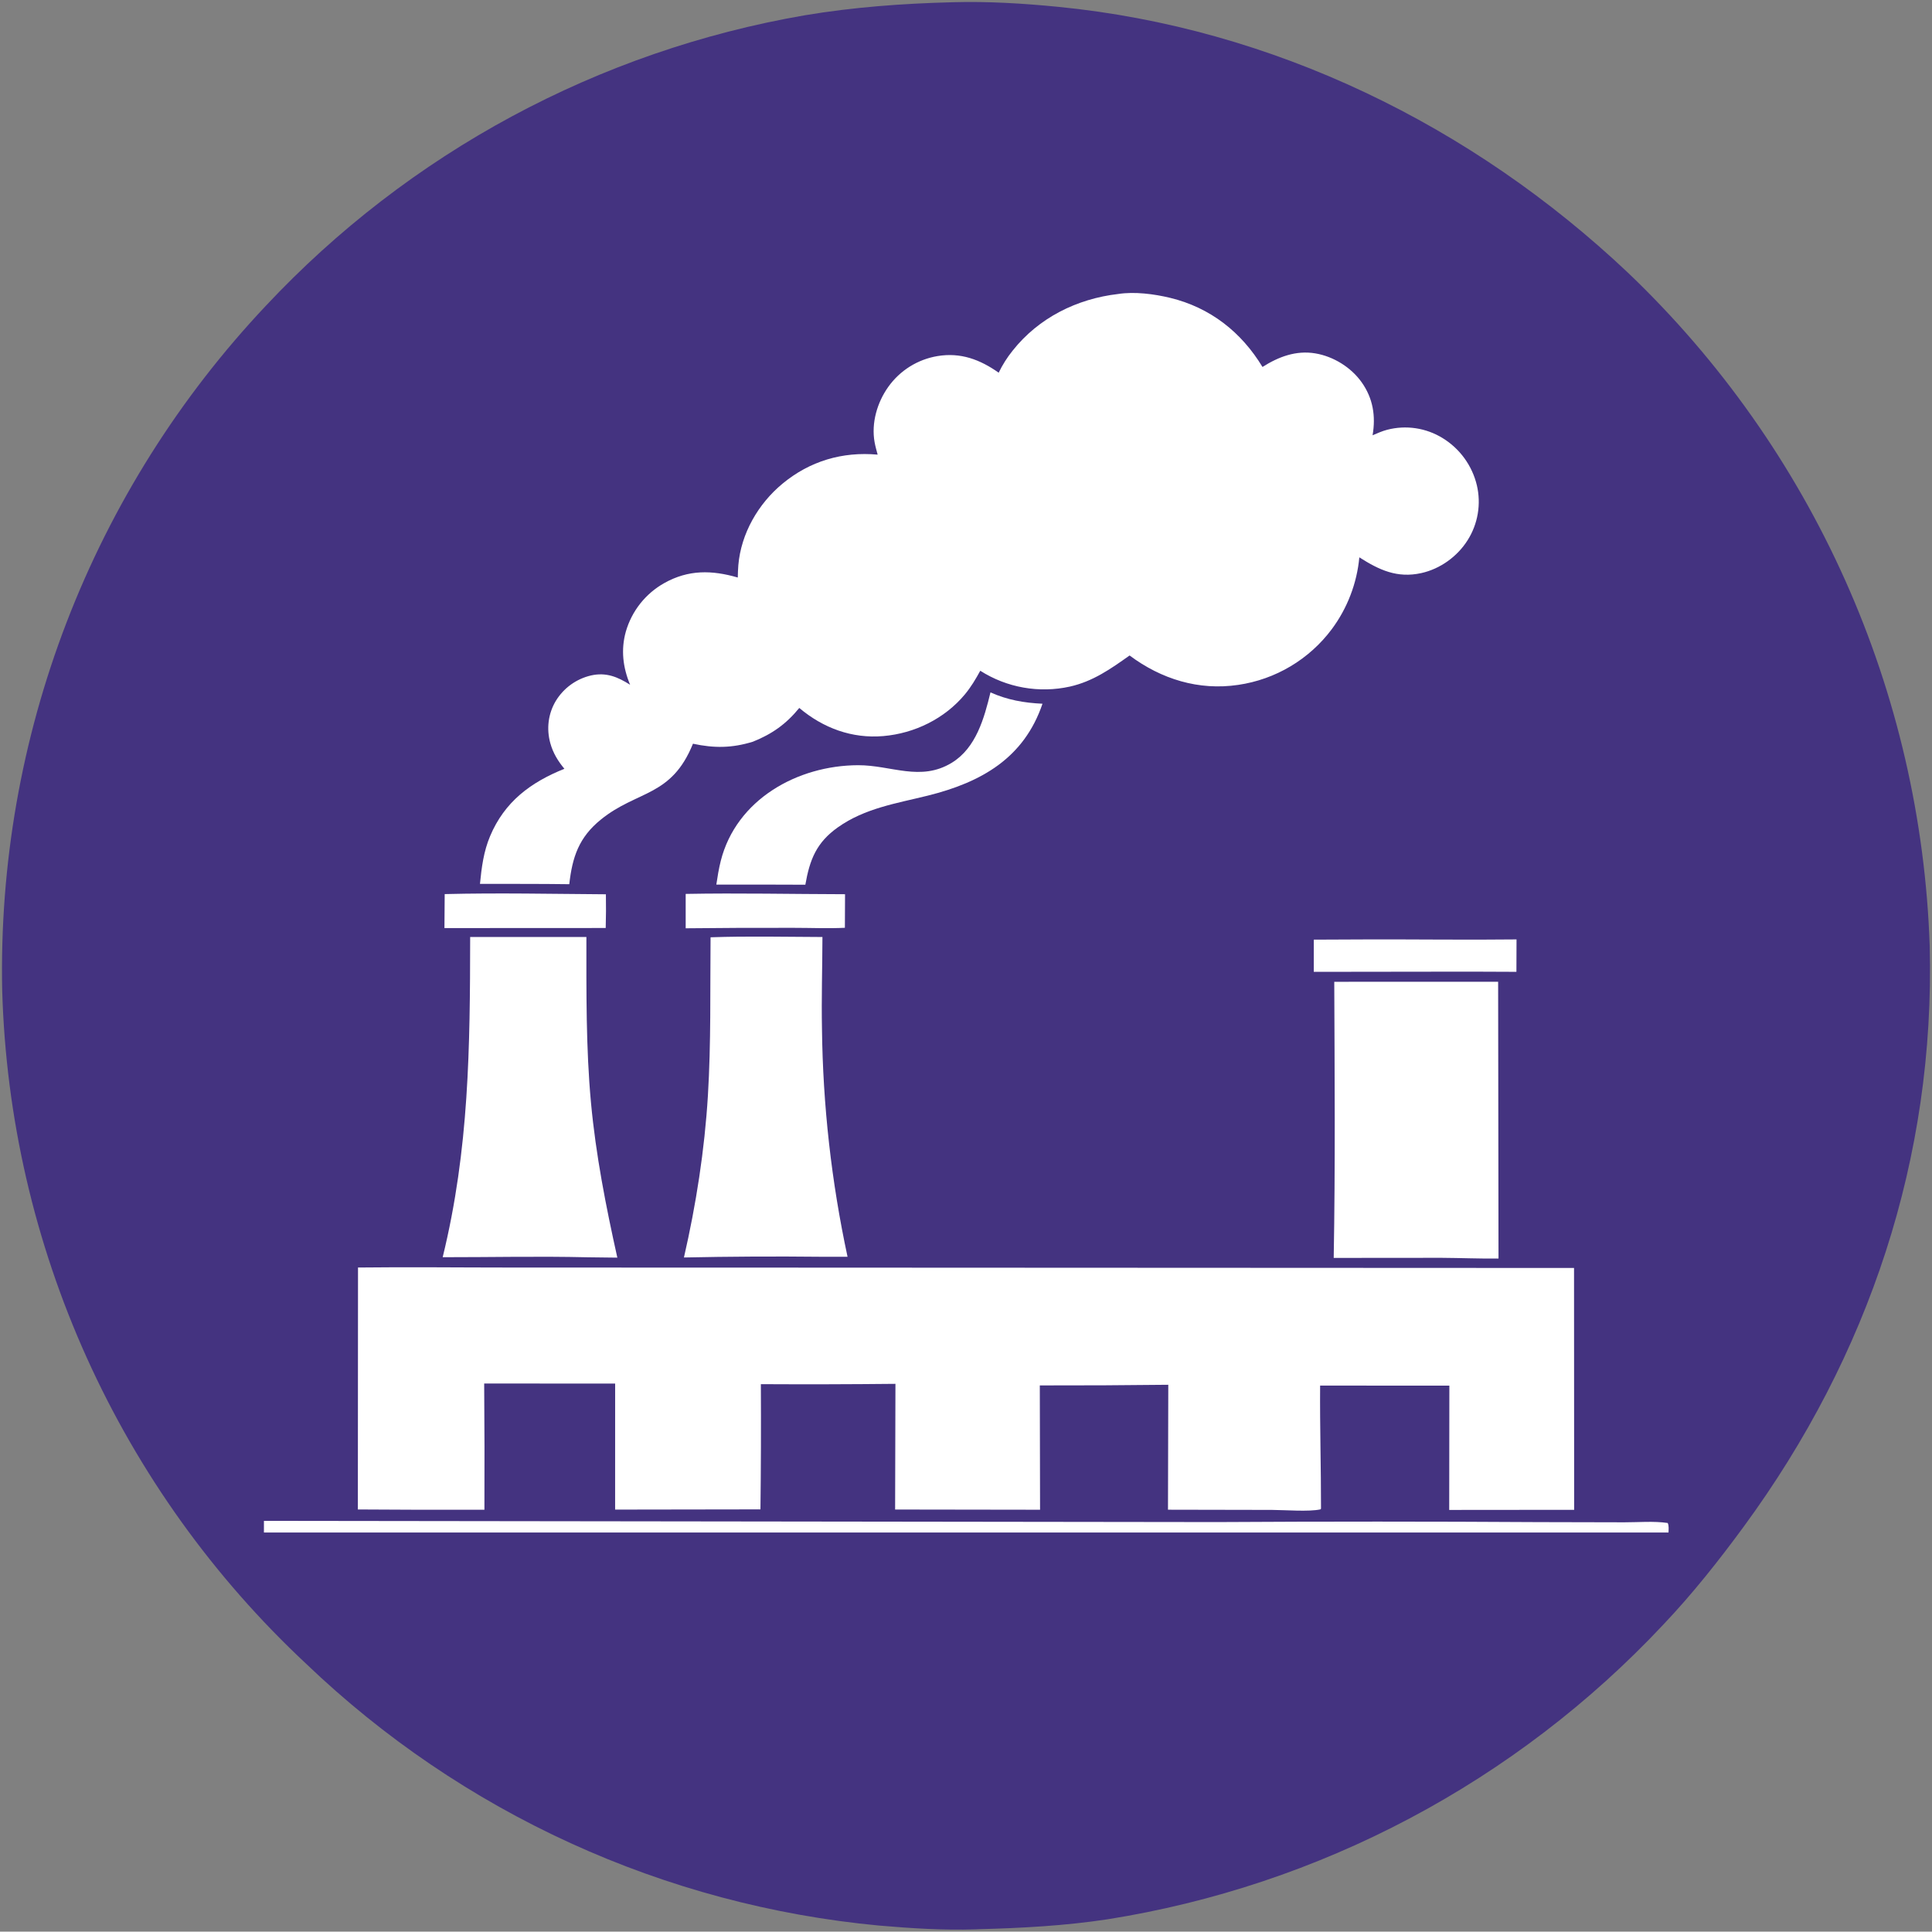 <?xml version="1.0" encoding="UTF-8"?> <svg xmlns="http://www.w3.org/2000/svg" viewBox="2025.677 2522.626 973.004 972.812" width="973.004" height="972.812"><rect x="2025.677" y="2522.626" width="973.004" height="972.812" fill="#808080" stroke="none"/><path fill="#443380" stroke="none" fill-opacity="1" stroke-width="1" stroke-opacity="1" color="rgb(51, 51, 51)" id="tSvgc39d075e29" d="M 2505.133 2523.762 C 2505.386 2523.754 2505.64 2523.747 2505.893 2523.739 C 2523.348 2523.26 2541.121 2524.354 2558.491 2526.059 C 2666.695 2536.684 2767.122 2585.763 2845.758 2660.154 C 2848.627 2662.894 2851.463 2665.668 2854.266 2668.476 C 2857.069 2671.285 2859.837 2674.127 2862.57 2677.003 C 2865.304 2679.878 2868.002 2682.786 2870.665 2685.727 C 2873.328 2688.668 2875.956 2691.641 2878.547 2694.646 C 2881.138 2697.65 2883.692 2700.685 2886.21 2703.752 C 2888.727 2706.819 2891.207 2709.915 2893.65 2713.042 C 2896.093 2716.168 2898.497 2719.324 2900.863 2722.509 C 2903.229 2725.694 2905.556 2728.906 2907.845 2732.147 C 2910.133 2735.388 2912.382 2738.657 2914.591 2741.953 C 2916.8 2745.248 2918.969 2748.57 2921.098 2751.918 C 2923.227 2755.267 2925.314 2758.64 2927.361 2762.039 C 2929.408 2765.438 2931.413 2768.861 2933.377 2772.308 C 2935.341 2775.755 2937.263 2779.226 2939.143 2782.72 C 2941.023 2786.213 2942.86 2789.729 2944.655 2793.268 C 2946.45 2796.807 2948.202 2800.366 2949.91 2803.947 C 2951.619 2807.528 2953.284 2811.129 2954.905 2814.75 C 2956.526 2818.371 2958.104 2822.012 2959.637 2825.671 C 2961.17 2829.33 2962.658 2833.008 2964.102 2836.703 C 2965.546 2840.398 2966.945 2844.111 2968.299 2847.84 C 2969.654 2851.569 2970.963 2855.315 2972.226 2859.076 C 2973.489 2862.837 2974.707 2866.612 2975.879 2870.403 C 2977.05 2874.194 2978.176 2877.998 2979.256 2881.815 C 2980.336 2885.633 2981.369 2889.463 2982.356 2893.306 C 2983.343 2897.149 2984.284 2901.004 2985.177 2904.869 C 2986.07 2908.734 2986.917 2912.61 2987.717 2916.497 C 2988.516 2920.383 2989.269 2924.278 2989.974 2928.182 C 2990.679 2932.087 2991.337 2935.999 2991.948 2939.919 C 2992.559 2943.84 2993.122 2947.767 2993.637 2951.701 C 2994.152 2955.635 2994.62 2959.574 2995.04 2963.519 C 2995.46 2967.464 2995.832 2971.414 2996.157 2975.369 C 2996.481 2979.323 2996.757 2983.281 2996.986 2987.242 C 2997.214 2991.203 2997.394 2995.166 2997.527 2999.131 C 3000.25 3105.8 2966.89 3205.466 2904.022 3291.255 C 2891.269 3308.657 2878.022 3325.385 2863.145 3341.05 C 2860.847 3343.498 2858.524 3345.922 2856.175 3348.323 C 2853.827 3350.724 2851.454 3353.1 2849.057 3355.451 C 2846.66 3357.802 2844.239 3360.129 2841.794 3362.43 C 2839.349 3364.732 2836.88 3367.008 2834.388 3369.259 C 2831.896 3371.51 2829.381 3373.734 2826.843 3375.933 C 2824.305 3378.132 2821.745 3380.304 2819.162 3382.45 C 2816.579 3384.596 2813.975 3386.715 2811.348 3388.808 C 2808.721 3390.901 2806.074 3392.966 2803.405 3395.003 C 2800.736 3397.041 2798.046 3399.051 2795.336 3401.033 C 2792.625 3403.016 2789.895 3404.97 2787.144 3406.896 C 2784.393 3408.822 2781.623 3410.72 2778.833 3412.589 C 2776.044 3414.458 2773.235 3416.298 2770.407 3418.109 C 2767.58 3419.92 2764.734 3421.701 2761.869 3423.454 C 2759.004 3425.207 2756.122 3426.929 2753.222 3428.622 C 2750.322 3430.315 2747.405 3431.978 2744.471 3433.611 C 2741.537 3435.244 2738.586 3436.846 2735.619 3438.418 C 2732.652 3439.99 2729.668 3441.531 2726.669 3443.042 C 2723.67 3444.553 2720.656 3446.032 2717.626 3447.48 C 2714.597 3448.929 2711.553 3450.346 2708.494 3451.731 C 2705.435 3453.117 2702.363 3454.471 2699.276 3455.793 C 2696.189 3457.116 2693.089 3458.406 2689.976 3459.664 C 2686.863 3460.923 2683.737 3462.149 2680.598 3463.343 C 2677.459 3464.537 2674.309 3465.699 2671.147 3466.828 C 2667.984 3467.957 2664.81 3469.053 2661.625 3470.117 C 2658.44 3471.18 2655.245 3472.211 2652.038 3473.209 C 2648.832 3474.206 2645.616 3475.171 2642.389 3476.103 C 2639.163 3477.034 2635.928 3477.932 2632.683 3478.797 C 2629.438 3479.662 2626.185 3480.493 2622.923 3481.29 C 2619.661 3482.088 2616.391 3482.852 2613.114 3483.583 C 2609.836 3484.313 2606.551 3485.009 2603.259 3485.672 C 2599.967 3486.335 2596.669 3486.963 2593.364 3487.558 C 2590.059 3488.152 2586.749 3488.712 2583.432 3489.239 C 2561.822 3492.513 2540.245 3493.654 2518.433 3494.23 C 2517.973 3494.259 2517.513 3494.282 2517.052 3494.299 C 2500.956 3494.829 2484.458 3493.774 2468.423 3492.388 C 2465.071 3492.073 2461.723 3491.724 2458.378 3491.339 C 2455.033 3490.954 2451.692 3490.534 2448.356 3490.079 C 2445.02 3489.624 2441.689 3489.135 2438.364 3488.611 C 2435.038 3488.086 2431.718 3487.527 2428.404 3486.933 C 2425.09 3486.339 2421.783 3485.711 2418.482 3485.048 C 2415.181 3484.385 2411.887 3483.687 2408.601 3482.955 C 2405.314 3482.223 2402.036 3481.456 2398.766 3480.655 C 2395.496 3479.854 2392.234 3479.02 2388.981 3478.151 C 2385.728 3477.282 2382.485 3476.379 2379.251 3475.442 C 2376.018 3474.505 2372.794 3473.535 2369.58 3472.53 C 2366.367 3471.526 2363.164 3470.488 2359.972 3469.417 C 2356.78 3468.345 2353.6 3467.24 2350.431 3466.102 C 2347.262 3464.965 2344.106 3463.794 2340.962 3462.589 C 2337.818 3461.385 2334.687 3460.148 2331.568 3458.879 C 2328.45 3457.61 2325.345 3456.308 2322.254 3454.973 C 2319.163 3453.638 2316.087 3452.271 2313.024 3450.872 C 2309.961 3449.473 2306.914 3448.043 2303.881 3446.58 C 2300.849 3445.117 2297.832 3443.623 2294.831 3442.097 C 2291.83 3440.571 2288.845 3439.014 2285.876 3437.426 C 2282.907 3435.837 2279.956 3434.218 2277.021 3432.568 C 2274.086 3430.917 2271.169 3429.237 2268.27 3427.526 C 2265.37 3425.815 2262.489 3424.073 2259.626 3422.301 C 2256.763 3420.53 2253.918 3418.728 2251.093 3416.897 C 2248.268 3415.066 2245.462 3413.206 2242.675 3411.316 C 2239.888 3409.426 2237.122 3407.507 2234.376 3405.56 C 2231.63 3403.612 2228.904 3401.636 2226.199 3399.631 C 2223.494 3397.626 2220.811 3395.593 2218.148 3393.532 C 2215.486 3391.471 2212.846 3389.383 2210.227 3387.267 C 2207.608 3385.15 2205.012 3383.007 2202.438 3380.837 C 2199.864 3378.666 2197.313 3376.469 2194.786 3374.245 C 2192.258 3372.021 2189.754 3369.771 2187.273 3367.494 C 2184.792 3365.218 2182.336 3362.916 2179.903 3360.588 C 2176.994 3357.873 2174.12 3355.122 2171.28 3352.336 C 2168.44 3349.55 2165.635 3346.729 2162.864 3343.873 C 2160.093 3341.018 2157.358 3338.128 2154.659 3335.205 C 2151.96 3332.282 2149.298 3329.326 2146.671 3326.337 C 2144.045 3323.348 2141.456 3320.327 2138.905 3317.274 C 2136.354 3314.221 2133.841 3311.136 2131.366 3308.021 C 2128.891 3304.906 2126.454 3301.76 2124.057 3298.585 C 2121.66 3295.41 2119.302 3292.205 2116.984 3288.972 C 2114.666 3285.738 2112.388 3282.476 2110.151 3279.186 C 2107.914 3275.896 2105.717 3272.579 2103.562 3269.234 C 2101.407 3265.89 2099.293 3262.52 2097.221 3259.123 C 2095.149 3255.726 2093.119 3252.305 2091.131 3248.858 C 2089.144 3245.411 2087.199 3241.94 2085.298 3238.445 C 2083.396 3234.95 2081.538 3231.433 2079.723 3227.892 C 2077.909 3224.351 2076.138 3220.789 2074.412 3217.204 C 2072.685 3213.619 2071.003 3210.014 2069.366 3206.388 C 2067.728 3202.761 2066.136 3199.115 2064.589 3195.45 C 2063.041 3191.785 2061.54 3188.101 2060.083 3184.398 C 2058.627 3180.695 2057.217 3176.974 2055.853 3173.237 C 2054.489 3169.5 2053.171 3165.746 2051.899 3161.976 C 2050.628 3158.205 2049.403 3154.42 2048.226 3150.62 C 2047.048 3146.819 2045.917 3143.005 2044.834 3139.177 C 2043.75 3135.348 2042.714 3131.507 2041.726 3127.653 C 2040.737 3123.799 2039.797 3119.933 2038.904 3116.056 C 2038.011 3112.179 2037.166 3108.291 2036.369 3104.393 C 2035.572 3100.495 2034.824 3096.588 2034.124 3092.671 C 2033.424 3088.754 2032.772 3084.83 2032.169 3080.897 C 2031.566 3076.964 2031.011 3073.025 2030.506 3069.078 C 2030 3065.131 2029.543 3061.179 2029.135 3057.221 C 2028.727 3053.264 2028.368 3049.302 2028.058 3045.335 C 2027.748 3041.368 2027.487 3037.398 2027.275 3033.425 C 2027.063 3029.452 2026.9 3025.477 2026.787 3021.5 C 2026.703 3017.551 2026.667 3013.602 2026.68 3009.653 C 2026.692 3005.704 2026.752 3001.755 2026.861 2997.807 C 2026.969 2993.859 2027.125 2989.913 2027.329 2985.968 C 2027.534 2982.024 2027.786 2978.083 2028.086 2974.145 C 2028.386 2970.207 2028.733 2966.273 2029.129 2962.343 C 2029.524 2958.414 2029.968 2954.489 2030.459 2950.57 C 2030.949 2946.651 2031.488 2942.739 2032.074 2938.834 C 2032.66 2934.928 2033.293 2931.03 2033.974 2927.139 C 2034.655 2923.249 2035.383 2919.368 2036.158 2915.495 C 2036.933 2911.622 2037.755 2907.759 2038.624 2903.906 C 2039.493 2900.053 2040.408 2896.212 2041.371 2892.382 C 2042.333 2888.551 2043.342 2884.733 2044.397 2880.927 C 2045.452 2877.121 2046.553 2873.328 2047.7 2869.549 C 2048.847 2865.77 2050.04 2862.005 2051.279 2858.255 C 2052.518 2854.505 2053.802 2850.77 2055.132 2847.051 C 2056.461 2843.332 2057.835 2839.63 2059.255 2835.944 C 2060.674 2832.259 2062.139 2828.591 2063.647 2824.941 C 2065.156 2821.291 2066.708 2817.66 2068.305 2814.048 C 2069.902 2810.435 2071.543 2806.843 2073.227 2803.271 C 2074.911 2799.698 2076.638 2796.147 2078.409 2792.616 C 2080.179 2789.086 2081.992 2785.578 2083.848 2782.091 C 2085.704 2778.604 2087.602 2775.141 2089.541 2771.701 C 2091.481 2768.261 2093.463 2764.845 2095.486 2761.452 C 2097.509 2758.06 2099.572 2754.693 2101.677 2751.351 C 2103.782 2748.009 2105.927 2744.693 2108.112 2741.404 C 2110.297 2738.114 2112.522 2734.851 2114.787 2731.615 C 2117.052 2728.38 2119.355 2725.172 2121.698 2721.992 C 2124.041 2718.812 2126.421 2715.661 2128.84 2712.539 C 2131.259 2709.418 2133.716 2706.326 2136.21 2703.263 C 2138.705 2700.201 2141.236 2697.17 2143.804 2694.169 C 2146.372 2691.168 2148.976 2688.199 2151.616 2685.262 C 2154.256 2682.325 2156.931 2679.42 2159.642 2676.547 C 2161.876 2674.162 2164.134 2671.801 2166.417 2669.462 C 2168.699 2667.123 2171.004 2664.808 2173.333 2662.516 C 2175.662 2660.223 2178.014 2657.955 2180.389 2655.71 C 2182.764 2653.466 2185.161 2651.246 2187.58 2649.049 C 2190 2646.853 2192.442 2644.682 2194.905 2642.535 C 2197.369 2640.388 2199.854 2638.267 2202.361 2636.17 C 2204.867 2634.074 2207.394 2632.003 2209.943 2629.958 C 2212.492 2627.913 2215.061 2625.893 2217.65 2623.9 C 2220.239 2621.907 2222.848 2619.94 2225.477 2617.999 C 2228.106 2616.058 2230.755 2614.144 2233.422 2612.257 C 2236.09 2610.37 2238.777 2608.511 2241.482 2606.678 C 2244.187 2604.845 2246.911 2603.04 2249.653 2601.263 C 2252.395 2599.485 2255.155 2597.735 2257.932 2596.014 C 2260.709 2594.292 2263.504 2592.598 2266.315 2590.933 C 2269.127 2589.268 2271.955 2587.631 2274.8 2586.023 C 2277.645 2584.415 2280.505 2582.836 2283.382 2581.286 C 2286.259 2579.736 2289.151 2578.215 2292.058 2576.723 C 2294.965 2575.232 2297.887 2573.77 2300.824 2572.337 C 2303.761 2570.905 2306.713 2569.502 2309.678 2568.129 C 2312.643 2566.756 2315.622 2565.414 2318.614 2564.101 C 2321.607 2562.788 2324.612 2561.506 2327.631 2560.255 C 2330.649 2559.003 2333.68 2557.782 2336.723 2556.591 C 2339.766 2555.401 2342.821 2554.241 2345.887 2553.112 C 2348.954 2551.984 2352.032 2550.886 2355.121 2549.82 C 2358.21 2548.753 2361.309 2547.718 2364.418 2546.714 C 2367.528 2545.711 2370.648 2544.738 2373.777 2543.798 C 2376.906 2542.857 2380.045 2541.948 2383.193 2541.071 C 2386.34 2540.194 2389.497 2539.349 2392.662 2538.536 C 2395.827 2537.722 2398.999 2536.941 2402.18 2536.192 C 2405.361 2535.443 2408.549 2534.726 2411.744 2534.041 C 2414.939 2533.357 2418.141 2532.704 2421.349 2532.085 C 2424.558 2531.465 2427.772 2530.877 2430.992 2530.323C 2455.575 2526.206 2480.242 2524.394 2505.133 2523.762Z"></path><path fill="white" stroke="none" fill-opacity="1" stroke-width="1" stroke-opacity="1" color="rgb(51, 51, 51)" id="tSvg11ae7562ebd" d="M 2371.003 2972.819 C 2397.704 2972.325 2424.545 2972.921 2451.261 2972.975 C 2451.236 2978.612 2451.211 2984.248 2451.186 2989.885 C 2442.699 2990.295 2434.003 2989.906 2425.497 2989.91 C 2407.332 2989.859 2389.167 2989.934 2371.003 2990.135C 2371.003 2984.363 2371.003 2978.591 2371.003 2972.819Z"></path><path fill="white" stroke="none" fill-opacity="1" stroke-width="1" stroke-opacity="1" color="rgb(51, 51, 51)" id="tSvg18b222cd922" d="M 2249.636 2972.911 C 2276.649 2972.242 2303.8 2972.834 2330.82 2973.009 C 2330.92 2978.67 2330.89 2984.329 2330.729 2989.988 C 2303.656 2990.002 2276.584 2990.015 2249.511 2990.029C 2249.553 2984.323 2249.594 2978.617 2249.636 2972.911Z"></path><path fill="white" stroke="none" fill-opacity="1" stroke-width="1" stroke-opacity="1" color="rgb(51, 51, 51)" id="tSvg4581079d22" d="M 2712.794 2995.749 C 2738.343 2995.647 2763.89 2996.042 2789.44 2995.742 C 2789.421 3001.182 2789.402 3006.622 2789.383 3012.062 C 2781.672 3012.031 2773.961 3012.001 2766.25 3011.97 C 2739.943 3012.004 2713.636 3012.037 2687.329 3012.071 C 2687.33 3006.666 2687.33 3001.262 2687.331 2995.857C 2695.819 2995.821 2704.306 2995.785 2712.794 2995.749Z"></path><path fill="white" stroke="none" fill-opacity="1" stroke-width="1" stroke-opacity="1" color="rgb(51, 51, 51)" id="tSvg16e0997b599" d="M 2158.604 3288.565 C 2318.624 3288.77 2478.644 3288.975 2638.664 3289.18 C 2692.59 3288.865 2746.515 3288.871 2800.44 3289.198 C 2814.872 3289.231 2829.305 3289.264 2843.737 3289.297 C 2850.834 3289.31 2858.591 3288.604 2865.578 3289.64 C 2866.264 3291.081 2866.007 3292.876 2865.984 3294.44 C 2630.188 3294.436 2394.392 3294.432 2158.596 3294.428C 2158.599 3292.474 2158.601 3290.519 2158.604 3288.565Z"></path><path fill="white" stroke="none" fill-opacity="1" stroke-width="1" stroke-opacity="1" color="rgb(51, 51, 51)" id="tSvg169db69c685" d="M 2524.507 2871.329 C 2533.047 2875.15 2541.405 2876.6 2550.703 2877.044 C 2541.4 2904.414 2519.987 2916.594 2492.961 2923.318 C 2477.164 2927.248 2461.328 2929.616 2447.667 2939.279 C 2436.869 2946.917 2433.467 2955.552 2431.271 2968.19 C 2423.929 2968.168 2416.587 2968.146 2409.245 2968.124 C 2401.642 2968.13 2394.04 2968.137 2386.437 2968.143 C 2387.036 2964.156 2387.675 2960.141 2388.662 2956.229 C 2396.482 2925.237 2427.297 2908.107 2457.802 2908.004 C 2474.518 2907.948 2489.268 2916.426 2505.068 2906.74C 2517.25 2899.271 2521.353 2884.336 2524.507 2871.329Z"></path><path fill="white" stroke="none" fill-opacity="1" stroke-width="1" stroke-opacity="1" color="rgb(51, 51, 51)" id="tSvgf22419f88a" d="M 2383.534 2994.67 C 2402.256 2994.017 2421.141 2994.457 2439.88 2994.526 C 2439.832 3009.932 2439.346 3025.307 2439.643 3040.721 C 2439.756 3050.369 2440.109 3060.008 2440.703 3069.639 C 2441.298 3079.269 2442.133 3088.878 2443.208 3098.467 C 2444.283 3108.056 2445.597 3117.612 2447.15 3127.135 C 2448.703 3136.658 2450.494 3146.136 2452.521 3155.569 C 2448.097 3155.568 2443.674 3155.567 2439.25 3155.566 C 2416.207 3155.319 2393.165 3155.439 2370.125 3155.926 C 2376.248 3129.306 2380.535 3101.702 2382.195 3074.425C 2383.81 3047.882 2383.283 3021.245 2383.534 2994.67Z"></path><path fill="white" stroke="none" fill-opacity="1" stroke-width="1" stroke-opacity="1" color="rgb(51, 51, 51)" id="tSvg2f2b0a6ed6" d="M 2262.465 2994.532 C 2281.977 2994.525 2301.488 2994.519 2321 2994.512 C 2321.009 3022.308 2320.743 3050.215 2323.307 3077.926 C 2325.75 3104.317 2330.832 3130.17 2336.584 3156.005 C 2331.514 3155.943 2326.445 3155.882 2321.375 3155.82 C 2297.135 3155.244 2272.867 3155.812 2248.623 3155.787C 2261.975 3101.28 2262.389 3050.064 2262.465 2994.532Z"></path><path fill="white" stroke="none" fill-opacity="1" stroke-width="1" stroke-opacity="1" color="rgb(51, 51, 51)" id="tSvg78dc474073" d="M 2697.644 3017.083 C 2725.155 3017.077 2752.665 3017.07 2780.176 3017.064 C 2780.239 3063.532 2780.301 3109.999 2780.364 3156.467 C 2770.799 3156.56 2761.21 3156.158 2751.641 3156.096 C 2733.55 3156.111 2715.459 3156.127 2697.368 3156.142C 2698.191 3109.837 2697.821 3063.395 2697.644 3017.083Z"></path><path fill="white" stroke="none" fill-opacity="1" stroke-width="1" stroke-opacity="1" color="rgb(51, 51, 51)" id="tSvgba0ae7fb55" d="M 2205.982 3160.981 C 2231.528 3160.68 2257.112 3160.992 2282.663 3160.991 C 2331.364 3161.005 2380.065 3161.02 2428.766 3161.034 C 2558.644 3161.093 2688.522 3161.152 2818.4 3161.211 C 2818.42 3201.811 2818.441 3242.41 2818.461 3283.01 C 2797.486 3283.029 2776.511 3283.047 2755.536 3283.066 C 2755.561 3262.2 2755.587 3241.335 2755.612 3220.469 C 2733.915 3220.46 2712.218 3220.451 2690.521 3220.442 C 2690.363 3241.077 2690.994 3261.74 2690.971 3282.384 C 2690.873 3282.647 2690.952 3282.502 2690.673 3282.782 C 2685.046 3284.057 2672.732 3283.088 2666.318 3283.055 C 2648.846 3283.021 2631.375 3282.988 2613.903 3282.954 C 2613.954 3261.98 2614.005 3241.006 2614.056 3220.032 C 2592.489 3220.287 2570.92 3220.396 2549.351 3220.359 C 2549.393 3241.229 2549.434 3262.098 2549.476 3282.968 C 2525.144 3282.933 2500.813 3282.897 2476.481 3282.862 C 2476.536 3261.763 2476.59 3240.663 2476.645 3219.564 C 2454.052 3219.797 2431.459 3219.852 2408.865 3219.73 C 2408.978 3240.749 2408.911 3261.768 2408.664 3282.786 C 2384.265 3282.823 2359.867 3282.859 2335.468 3282.896 C 2335.472 3261.74 2335.476 3240.583 2335.48 3219.427 C 2313.494 3219.419 2291.508 3219.411 2269.522 3219.403 C 2269.692 3240.593 2269.732 3261.783 2269.643 3282.973 C 2248.396 3283.035 2227.149 3282.987 2205.902 3282.83C 2205.929 3242.214 2205.955 3201.597 2205.982 3160.981Z"></path><path fill="white" stroke="none" fill-opacity="1" stroke-width="1" stroke-opacity="1" color="rgb(51, 51, 51)" id="tSvg22b9e50e31" d="M 2588.79 2670.692 C 2597.02 2669.395 2607.016 2670.69 2615.051 2672.646 C 2635.224 2677.557 2650.846 2689.863 2661.498 2707.437 C 2669.598 2702.302 2678.363 2698.977 2688.084 2700.596 C 2697.235 2702.121 2706.08 2707.602 2711.453 2715.164 C 2717.18 2723.224 2718.6 2732.23 2716.942 2741.848 C 2719.335 2740.827 2721.768 2739.717 2724.293 2739.069 C 2724.878 2738.916 2725.467 2738.779 2726.059 2738.656 C 2726.652 2738.533 2727.247 2738.426 2727.845 2738.333 C 2728.442 2738.24 2729.042 2738.163 2729.644 2738.101 C 2730.245 2738.038 2730.848 2737.991 2731.452 2737.959 C 2732.056 2737.927 2732.661 2737.91 2733.266 2737.909 C 2733.871 2737.908 2734.475 2737.922 2735.079 2737.951 C 2735.683 2737.98 2736.286 2738.024 2736.888 2738.084 C 2737.49 2738.143 2738.09 2738.218 2738.689 2738.308 C 2739.287 2738.397 2739.882 2738.502 2740.475 2738.622 C 2741.068 2738.742 2741.657 2738.877 2742.244 2739.026 C 2742.83 2739.176 2743.412 2739.34 2743.989 2739.519 C 2744.567 2739.698 2745.14 2739.892 2745.708 2740.1 C 2746.276 2740.308 2746.838 2740.53 2747.395 2740.766 C 2747.952 2741.003 2748.503 2741.253 2749.047 2741.517 C 2749.591 2741.781 2750.128 2742.059 2750.658 2742.35 C 2751.189 2742.641 2751.711 2742.946 2752.226 2743.263 C 2752.761 2743.591 2753.287 2743.932 2753.805 2744.285 C 2754.323 2744.639 2754.832 2745.005 2755.333 2745.384 C 2755.833 2745.763 2756.323 2746.154 2756.804 2746.557 C 2757.285 2746.96 2757.755 2747.374 2758.216 2747.8 C 2758.677 2748.226 2759.126 2748.663 2759.565 2749.111 C 2760.004 2749.559 2760.432 2750.018 2760.849 2750.487 C 2761.265 2750.956 2761.67 2751.435 2762.063 2751.924 C 2762.456 2752.413 2762.836 2752.912 2763.205 2753.419 C 2763.574 2753.927 2763.929 2754.444 2764.272 2754.969 C 2764.615 2755.494 2764.945 2756.028 2765.262 2756.569 C 2765.579 2757.11 2765.882 2757.659 2766.172 2758.215 C 2766.462 2758.772 2766.738 2759.335 2767 2759.905 C 2767.263 2760.474 2767.511 2761.05 2767.745 2761.632 C 2767.979 2762.215 2768.198 2762.802 2768.403 2763.395 C 2768.608 2763.988 2768.799 2764.585 2768.974 2765.188 C 2769.15 2765.79 2769.311 2766.396 2769.457 2767.006 C 2769.595 2767.592 2769.718 2768.181 2769.826 2768.773 C 2769.935 2769.366 2770.028 2769.96 2770.107 2770.557 C 2770.186 2771.154 2770.25 2771.752 2770.299 2772.352 C 2770.348 2772.952 2770.382 2773.553 2770.401 2774.155 C 2770.42 2774.756 2770.424 2775.358 2770.413 2775.96 C 2770.402 2776.562 2770.376 2777.163 2770.335 2777.764 C 2770.294 2778.365 2770.239 2778.964 2770.168 2779.561 C 2770.097 2780.159 2770.012 2780.755 2769.912 2781.348 C 2769.811 2781.942 2769.696 2782.533 2769.567 2783.121 C 2769.437 2783.708 2769.293 2784.292 2769.134 2784.873 C 2768.975 2785.454 2768.802 2786.03 2768.614 2786.603 C 2768.427 2787.175 2768.225 2787.742 2768.009 2788.304 C 2767.794 2788.866 2767.564 2789.422 2767.321 2789.972 C 2767.078 2790.523 2766.821 2791.067 2766.55 2791.605 C 2766.279 2792.143 2765.995 2792.674 2765.698 2793.197 C 2765.401 2793.721 2765.092 2794.237 2764.769 2794.745 C 2759.571 2802.961 2750.959 2809.159 2741.44 2811.255 C 2729.316 2813.925 2720.234 2809.68 2710.273 2803.312 C 2710.12 2804.937 2709.913 2806.554 2709.65 2808.165 C 2709.387 2809.776 2709.07 2811.376 2708.698 2812.965 C 2708.327 2814.554 2707.902 2816.129 2707.423 2817.689 C 2706.944 2819.249 2706.413 2820.791 2705.829 2822.315 C 2705.246 2823.839 2704.611 2825.342 2703.925 2826.823 C 2703.239 2828.304 2702.504 2829.759 2701.719 2831.19 C 2700.934 2832.621 2700.102 2834.024 2699.221 2835.398 C 2698.341 2836.772 2697.415 2838.115 2696.443 2839.426 C 2695.741 2840.368 2695.016 2841.292 2694.269 2842.198 C 2693.522 2843.104 2692.754 2843.991 2691.963 2844.86 C 2691.172 2845.729 2690.36 2846.577 2689.528 2847.405 C 2688.695 2848.234 2687.843 2849.041 2686.971 2849.828 C 2686.099 2850.615 2685.208 2851.38 2684.298 2852.123 C 2683.389 2852.866 2682.461 2853.586 2681.516 2854.283 C 2680.571 2854.981 2679.61 2855.655 2678.631 2856.305 C 2677.653 2856.955 2676.66 2857.581 2675.651 2858.182 C 2674.642 2858.783 2673.619 2859.36 2672.582 2859.911 C 2671.545 2860.462 2670.495 2860.988 2669.432 2861.487 C 2668.369 2861.987 2667.294 2862.46 2666.208 2862.907 C 2665.122 2863.354 2664.025 2863.773 2662.918 2864.166 C 2661.811 2864.559 2660.696 2864.925 2659.571 2865.263 C 2658.446 2865.601 2657.314 2865.911 2656.174 2866.194 C 2655.034 2866.477 2653.888 2866.731 2652.735 2866.957 C 2651.582 2867.184 2650.425 2867.382 2649.263 2867.551 C 2629.348 2870.513 2610.511 2864.638 2594.564 2852.741 C 2585.004 2859.528 2576.113 2865.802 2564.462 2868.417 C 2563.506 2868.628 2562.545 2868.815 2561.579 2868.978 C 2560.614 2869.141 2559.645 2869.281 2558.673 2869.396 C 2557.7 2869.512 2556.726 2869.604 2555.749 2869.672 C 2554.772 2869.741 2553.794 2869.785 2552.815 2869.805 C 2551.836 2869.825 2550.858 2869.821 2549.879 2869.794 C 2548.9 2869.766 2547.923 2869.714 2546.946 2869.639 C 2545.97 2869.563 2544.996 2869.463 2544.025 2869.34 C 2543.054 2869.217 2542.086 2869.07 2541.121 2868.899 C 2540.157 2868.728 2539.198 2868.534 2538.243 2868.317 C 2537.288 2868.099 2536.34 2867.858 2535.397 2867.594 C 2534.454 2867.33 2533.518 2867.043 2532.589 2866.733 C 2531.66 2866.423 2530.74 2866.09 2529.827 2865.735 C 2528.914 2865.38 2528.011 2865.002 2527.117 2864.603 C 2526.223 2864.204 2525.339 2863.783 2524.466 2863.34 C 2523.593 2862.897 2522.731 2862.434 2521.88 2861.949 C 2521.029 2861.464 2520.191 2860.959 2519.365 2860.433 C 2517.083 2864.612 2514.689 2868.638 2511.637 2872.31 C 2501.456 2884.557 2486.326 2891.975 2470.535 2893.332 C 2454.714 2894.691 2440.204 2889.278 2428.216 2879.169 C 2421.584 2887.285 2414.537 2892.297 2404.828 2896.176 C 2394.324 2899.403 2385.377 2899.486 2374.667 2897.183 C 2363.792 2924.111 2346.643 2920.52 2328.305 2935.364 C 2317.227 2944.332 2313.906 2954.243 2312.381 2967.93 C 2297.394 2967.72 2282.39 2967.81 2267.401 2967.759 C 2268.22 2959.469 2269.233 2951.482 2272.497 2943.733 C 2279.811 2926.365 2292.909 2916.648 2309.918 2909.806 C 2306.658 2905.9 2304.217 2901.875 2302.844 2896.963 C 2300.821 2889.731 2301.724 2882.111 2305.588 2875.639 C 2305.831 2875.238 2306.084 2874.844 2306.347 2874.455 C 2306.61 2874.067 2306.882 2873.686 2307.164 2873.311 C 2307.446 2872.936 2307.737 2872.569 2308.037 2872.209 C 2308.337 2871.849 2308.646 2871.497 2308.964 2871.152 C 2309.281 2870.807 2309.607 2870.471 2309.942 2870.143 C 2310.277 2869.814 2310.619 2869.494 2310.97 2869.183 C 2311.321 2868.872 2311.679 2868.569 2312.044 2868.276 C 2312.41 2867.983 2312.783 2867.699 2313.163 2867.424 C 2313.542 2867.149 2313.929 2866.884 2314.322 2866.628 C 2314.715 2866.373 2315.114 2866.127 2315.519 2865.892 C 2315.924 2865.657 2316.335 2865.431 2316.752 2865.216 C 2317.169 2865.001 2317.59 2864.796 2318.017 2864.602 C 2318.444 2864.408 2318.875 2864.225 2319.311 2864.053 C 2319.747 2863.88 2320.187 2863.719 2320.631 2863.568 C 2321.075 2863.418 2321.522 2863.279 2321.973 2863.15 C 2322.424 2863.022 2322.878 2862.905 2323.335 2862.8 C 2330.924 2861.101 2336.742 2863.507 2343.006 2867.486 C 2339.398 2858.767 2338.296 2849.906 2340.865 2840.71 C 2341.049 2840.069 2341.249 2839.434 2341.464 2838.803 C 2341.679 2838.172 2341.91 2837.546 2342.156 2836.927 C 2342.401 2836.307 2342.662 2835.694 2342.938 2835.087 C 2343.213 2834.48 2343.503 2833.881 2343.808 2833.288 C 2344.113 2832.695 2344.433 2832.11 2344.766 2831.533 C 2345.099 2830.956 2345.447 2830.387 2345.808 2829.826 C 2346.169 2829.266 2346.544 2828.715 2346.932 2828.173 C 2347.32 2827.631 2347.721 2827.099 2348.135 2826.576 C 2348.549 2826.054 2348.976 2825.542 2349.415 2825.04 C 2349.854 2824.539 2350.305 2824.048 2350.768 2823.569 C 2351.231 2823.089 2351.705 2822.621 2352.191 2822.165 C 2352.677 2821.708 2353.174 2821.264 2353.681 2820.832 C 2354.188 2820.399 2354.706 2819.98 2355.234 2819.573 C 2355.762 2819.166 2356.3 2818.772 2356.847 2818.391 C 2357.394 2818.01 2357.95 2817.643 2358.515 2817.29 C 2359.08 2816.936 2359.654 2816.596 2360.235 2816.271 C 2372.419 2809.45 2384.213 2809.708 2397.245 2813.485 C 2397.27 2811.402 2397.363 2809.322 2397.522 2807.245 C 2398.888 2791.332 2407.518 2776.353 2419.733 2766.244 C 2433.554 2754.805 2449.926 2749.989 2467.685 2751.592 C 2467.127 2749.525 2466.526 2747.433 2466.146 2745.325 C 2464.412 2735.698 2467.426 2725.345 2473.029 2717.473 C 2473.391 2716.963 2473.765 2716.462 2474.152 2715.971 C 2474.539 2715.48 2474.937 2714.998 2475.347 2714.526 C 2475.758 2714.055 2476.179 2713.593 2476.612 2713.142 C 2477.045 2712.691 2477.489 2712.251 2477.944 2711.822 C 2478.399 2711.393 2478.864 2710.975 2479.339 2710.569 C 2479.814 2710.162 2480.3 2709.768 2480.795 2709.386 C 2481.29 2709.004 2481.793 2708.634 2482.306 2708.276 C 2482.819 2707.919 2483.341 2707.574 2483.871 2707.242 C 2484.401 2706.911 2484.939 2706.592 2485.484 2706.287 C 2486.03 2705.982 2486.583 2705.69 2487.143 2705.412 C 2487.703 2705.134 2488.27 2704.87 2488.843 2704.62 C 2489.416 2704.37 2489.994 2704.134 2490.579 2703.912 C 2491.164 2703.691 2491.754 2703.484 2492.349 2703.291 C 2492.944 2703.098 2493.543 2702.921 2494.146 2702.758 C 2494.75 2702.595 2495.357 2702.447 2495.968 2702.314 C 2496.579 2702.181 2497.193 2702.063 2497.81 2701.96 C 2509.454 2700.014 2519.235 2703.691 2528.637 2710.326 C 2529.595 2708.344 2530.663 2706.423 2531.84 2704.564 C 2533.017 2702.704 2534.297 2700.917 2535.678 2699.204C 2548.793 2682.659 2568.045 2673.094 2588.79 2670.692Z"></path><defs> </defs></svg> 